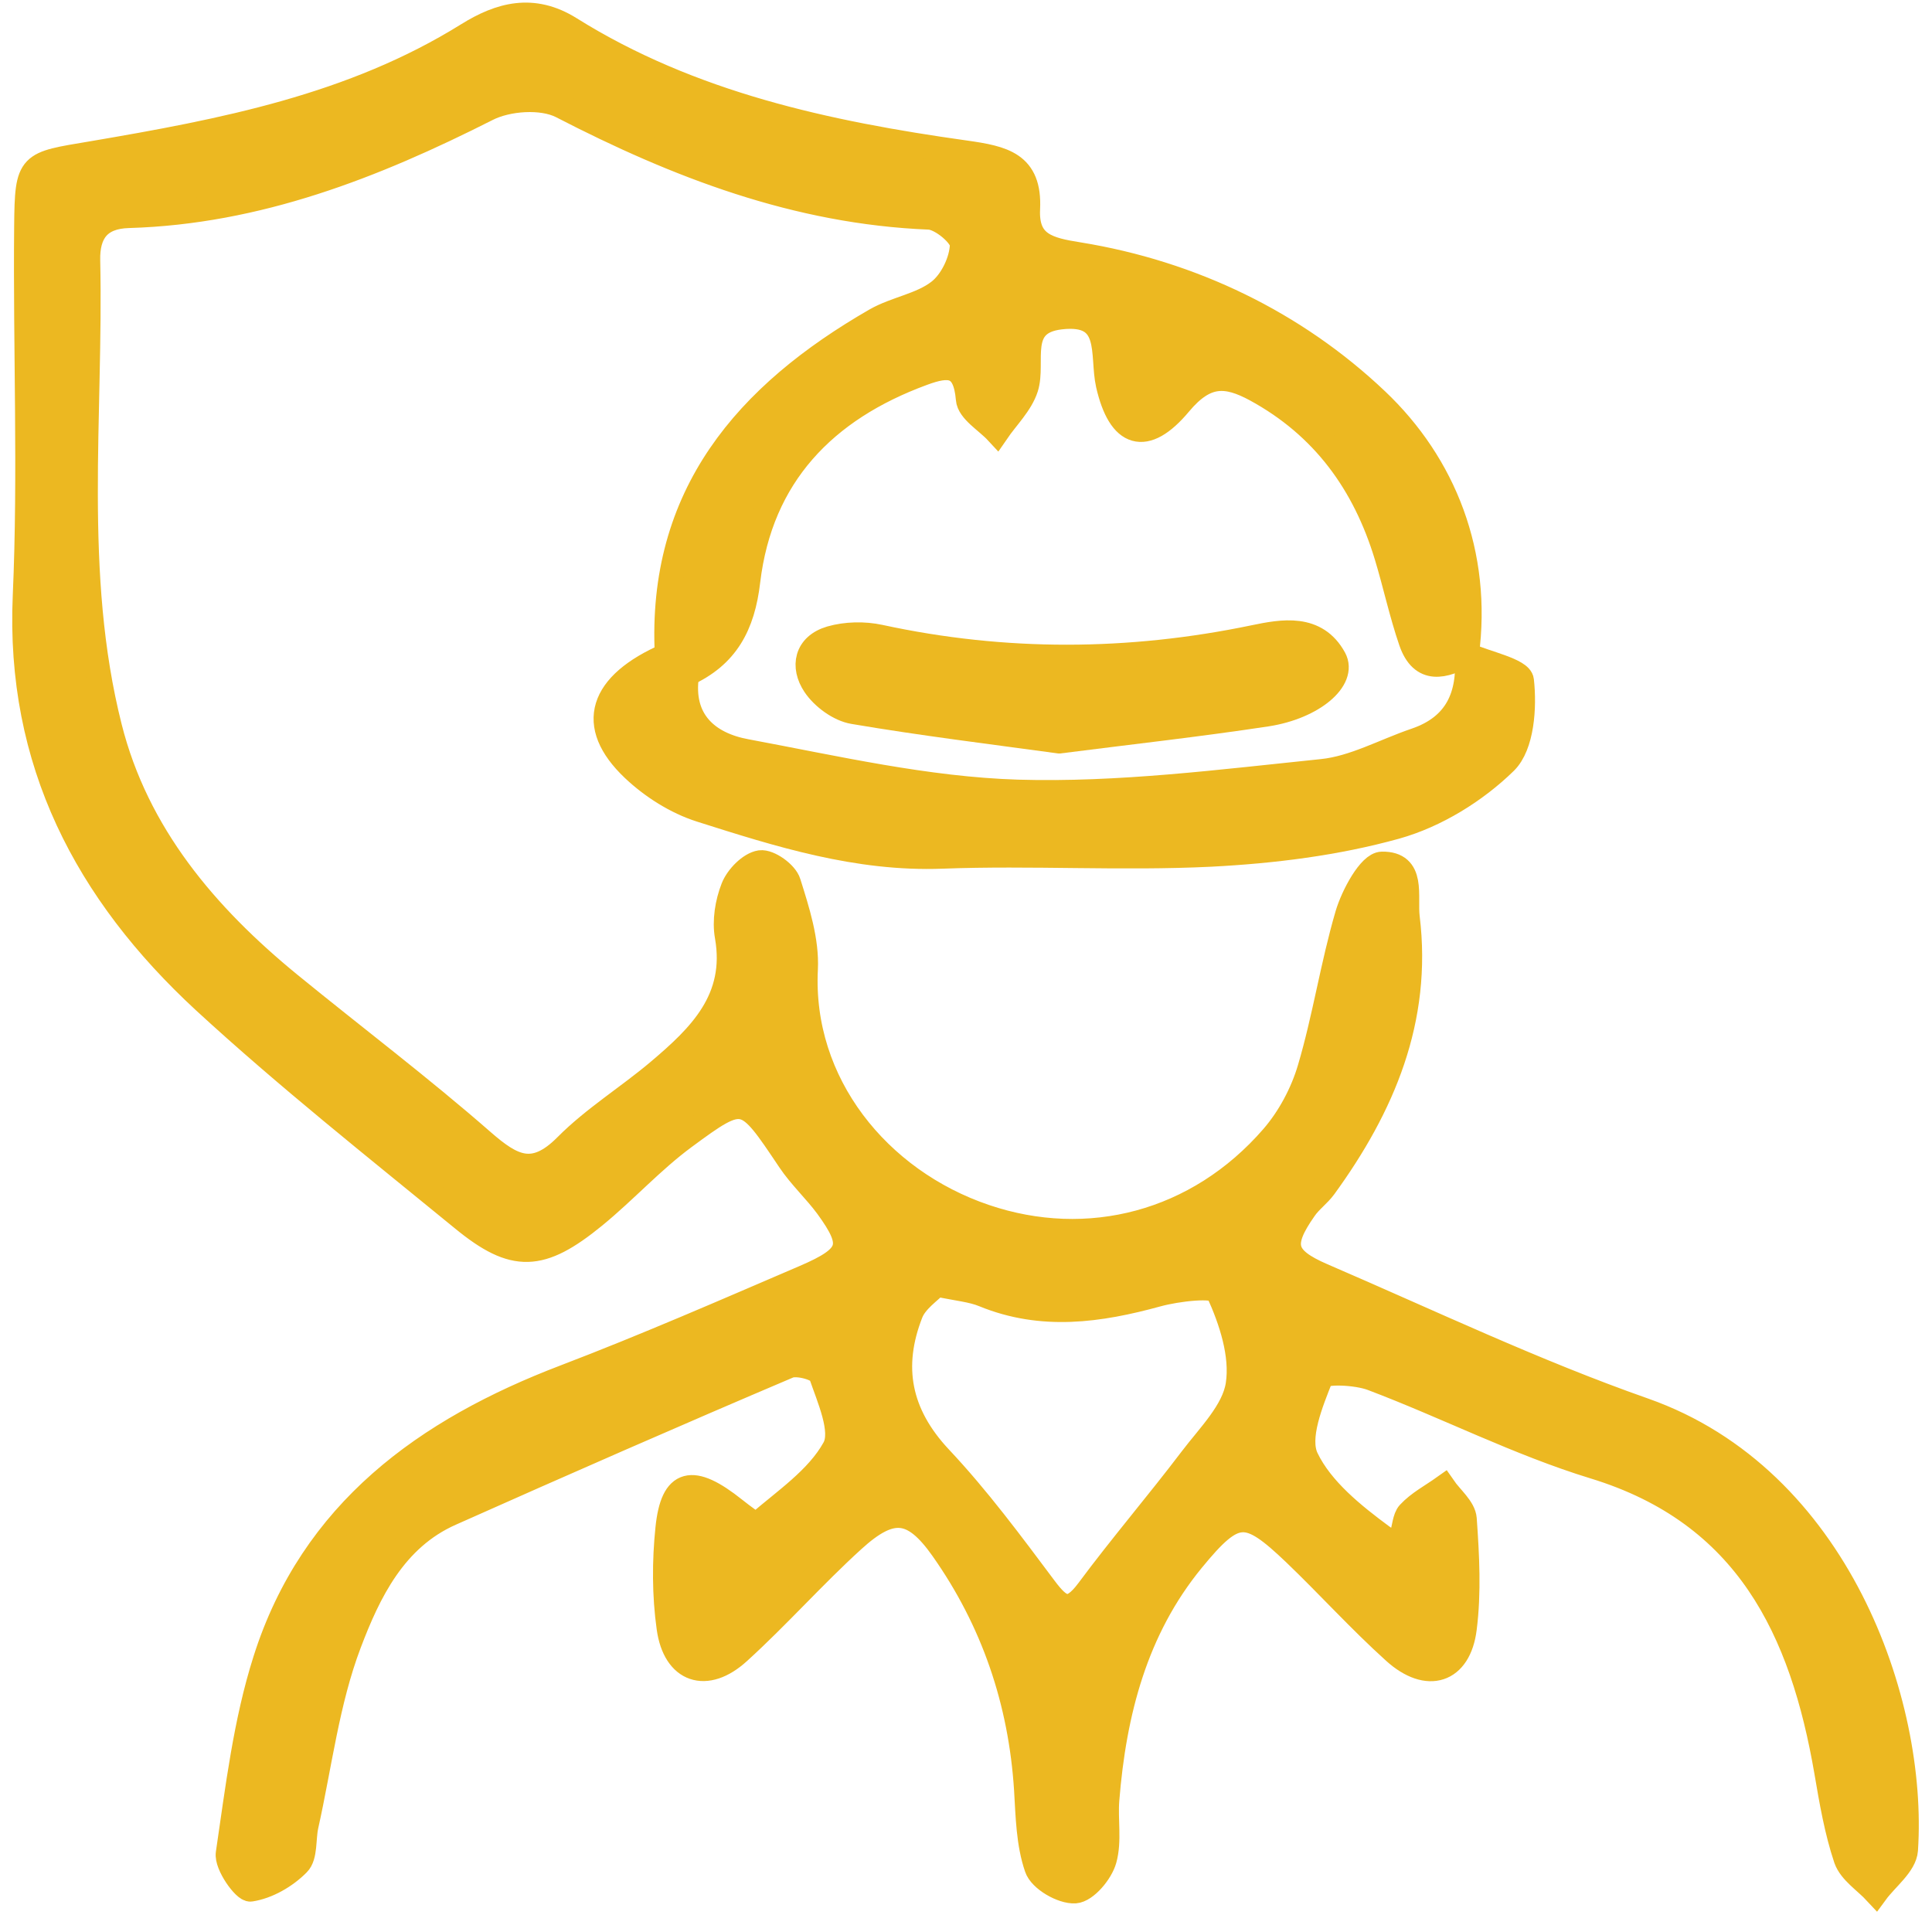 <svg width="79" height="79" viewBox="0 0 79 79" fill="none" xmlns="http://www.w3.org/2000/svg">
<path d="M27.276 26.777C26.941 20.234 30.531 16.12 35.806 13.086C36.624 12.62 37.663 12.481 38.391 11.916C38.914 11.516 39.323 10.665 39.34 10.011C39.348 9.635 38.489 8.915 37.998 8.89C32.584 8.67 27.709 6.797 22.957 4.343C22.156 3.934 20.757 4.032 19.923 4.458C15.286 6.805 10.534 8.67 5.259 8.825C4.048 8.858 3.574 9.52 3.598 10.649C3.737 17.02 2.903 23.457 4.49 29.738C5.594 34.114 8.416 37.442 11.859 40.256C14.484 42.399 17.191 44.443 19.735 46.668C20.945 47.723 21.812 48.197 23.146 46.856C24.282 45.711 25.697 44.844 26.932 43.797C28.625 42.366 30.179 40.861 29.73 38.293C29.615 37.655 29.738 36.911 29.975 36.306C30.147 35.864 30.662 35.332 31.087 35.267C31.447 35.218 32.134 35.709 32.248 36.093C32.608 37.238 33.001 38.457 32.944 39.626C32.706 44.296 35.913 48.263 40.272 49.743C44.484 51.175 48.974 50.029 52.041 46.488C52.72 45.703 53.26 44.689 53.554 43.691C54.168 41.622 54.486 39.471 55.092 37.401C55.329 36.6 56.016 35.332 56.507 35.324C57.84 35.3 57.447 36.633 57.554 37.516C58.061 41.687 56.548 45.245 54.159 48.533C53.922 48.86 53.571 49.105 53.342 49.441C52.327 50.888 52.458 51.453 54.086 52.156C58.453 54.037 62.755 56.09 67.229 57.66C75.13 60.441 78.328 69.601 77.927 75.645C77.886 76.251 77.133 76.807 76.708 77.387C76.283 76.929 75.669 76.545 75.481 76.013C75.097 74.868 74.892 73.658 74.688 72.464C73.69 66.649 71.441 61.889 65.184 59.975C62.085 59.026 59.157 57.521 56.106 56.368C55.46 56.123 54.118 56.074 54.02 56.311C53.603 57.366 53.014 58.789 53.423 59.631C54.037 60.907 55.329 61.946 56.515 62.821C57.554 63.582 57.259 62.249 57.611 61.872C58.003 61.447 58.551 61.161 59.034 60.817C59.328 61.243 59.852 61.66 59.885 62.109C59.991 63.598 60.073 65.119 59.885 66.591C59.664 68.358 58.371 68.767 57.014 67.54C55.599 66.264 54.315 64.841 52.941 63.524C50.986 61.66 50.512 61.651 48.753 63.794C46.431 66.624 45.555 70.027 45.269 73.601C45.204 74.41 45.375 75.277 45.163 76.038C45.016 76.57 44.402 77.297 43.961 77.33C43.437 77.363 42.546 76.848 42.39 76.373C42.047 75.376 42.03 74.263 41.965 73.183C41.736 69.577 40.615 66.281 38.538 63.336C37.336 61.635 36.452 61.545 34.882 62.977C33.271 64.441 31.823 66.084 30.212 67.548C28.879 68.767 27.595 68.334 27.349 66.567C27.161 65.234 27.161 63.835 27.3 62.494C27.505 60.515 28.298 60.327 30.04 61.717C30.343 61.954 30.891 62.388 30.973 62.322C32.093 61.349 33.426 60.466 34.113 59.222C34.506 58.519 33.901 57.186 33.565 56.205C33.483 55.959 32.6 55.714 32.248 55.861C27.628 57.824 23.023 59.844 18.435 61.889C16.128 62.911 15.073 65.111 14.28 67.205C13.38 69.577 13.078 72.169 12.521 74.664C12.407 75.187 12.497 75.899 12.186 76.21C11.679 76.725 10.943 77.15 10.248 77.257C10.002 77.297 9.25 76.251 9.323 75.784C9.716 73.126 10.035 70.419 10.845 67.876C12.767 61.815 17.404 58.47 23.113 56.294C26.409 55.035 29.648 53.62 32.886 52.23C34.849 51.387 34.98 50.929 33.827 49.343C33.344 48.688 32.731 48.124 32.281 47.453C30.466 44.746 30.449 44.681 27.979 46.505C26.671 47.47 25.567 48.696 24.307 49.727C22.123 51.51 21.019 51.567 18.917 49.841C15.351 46.922 11.728 44.051 8.342 40.935C3.549 36.502 0.719 31.161 1.022 24.356C1.243 19.326 1.03 14.272 1.079 9.234C1.104 6.625 1.186 6.707 3.754 6.273C9.094 5.365 14.411 4.351 19.122 1.415C20.438 0.597 21.788 0.213 23.317 1.17C28.249 4.253 33.819 5.447 39.462 6.24C41.024 6.461 42.12 6.69 42.03 8.539C41.957 9.995 42.864 10.207 44.099 10.403C48.745 11.156 52.965 13.209 56.286 16.358C59.059 18.983 60.514 22.663 59.974 26.761C59.059 27.26 58.142 27.53 57.693 26.229C57.3 25.084 57.047 23.89 56.695 22.729C55.795 19.768 54.11 17.437 51.346 15.932C50.135 15.278 49.293 15.245 48.238 16.505C46.831 18.19 45.792 17.838 45.31 15.728C45.032 14.493 45.563 12.71 43.355 12.972C41.507 13.192 42.292 14.812 41.957 15.859C41.744 16.521 41.172 17.069 40.763 17.666C40.346 17.216 39.618 16.799 39.585 16.317C39.462 14.877 38.808 14.869 37.728 15.27C33.721 16.742 31.104 19.449 30.588 23.759C30.376 25.583 29.705 26.826 28.061 27.571L28.085 27.587C27.808 27.309 27.529 27.031 27.243 26.745L27.259 26.761L27.276 26.777ZM38.284 52.524C38.031 52.802 37.45 53.178 37.246 53.694C36.387 55.886 36.755 57.816 38.432 59.607C39.994 61.267 41.36 63.115 42.725 64.939C43.363 65.79 43.756 66.019 44.492 65.037C45.85 63.206 47.338 61.472 48.721 59.648C49.448 58.691 50.454 57.701 50.618 56.622C50.806 55.403 50.34 53.988 49.808 52.827C49.677 52.532 48.14 52.712 47.33 52.933C44.95 53.587 42.611 53.923 40.231 52.949C39.74 52.745 39.184 52.704 38.293 52.516L38.284 52.524Z" fill="#ECB821" stroke="#ECB821"/>
<path d="M59.99 26.769C60.776 27.121 62.174 27.399 62.223 27.824C62.346 28.928 62.24 30.482 61.553 31.161C60.342 32.347 58.715 33.353 57.079 33.811C54.633 34.49 52.057 34.809 49.514 34.94C45.858 35.12 42.185 34.882 38.529 35.021C35.062 35.152 31.856 34.138 28.641 33.116C27.643 32.797 26.662 32.175 25.893 31.447C23.996 29.648 24.536 27.98 27.284 26.785L27.267 26.769C27.545 27.047 27.823 27.325 28.11 27.611L28.085 27.595C27.807 29.476 28.952 30.433 30.506 30.719C34.187 31.406 37.892 32.265 41.613 32.38C45.751 32.502 49.922 31.962 54.061 31.537C55.361 31.406 56.605 30.703 57.88 30.27C59.565 29.697 60.105 28.446 59.982 26.785L59.99 26.769Z" fill="#ECB821" stroke="#ECB821"/>
<path d="M43.306 30.31C40.501 29.926 37.687 29.582 34.898 29.108C34.309 29.01 33.647 28.519 33.312 28.02C32.804 27.26 32.96 26.393 33.966 26.098C34.596 25.918 35.332 25.902 35.978 26.041C41.081 27.145 46.169 27.121 51.28 26.057C52.425 25.82 53.816 25.558 54.56 26.924C55.018 27.775 53.701 28.912 51.804 29.206C49.007 29.631 46.193 29.942 43.314 30.31H43.306Z" fill="#ECB821" stroke="#ECB821"/>
</svg>

